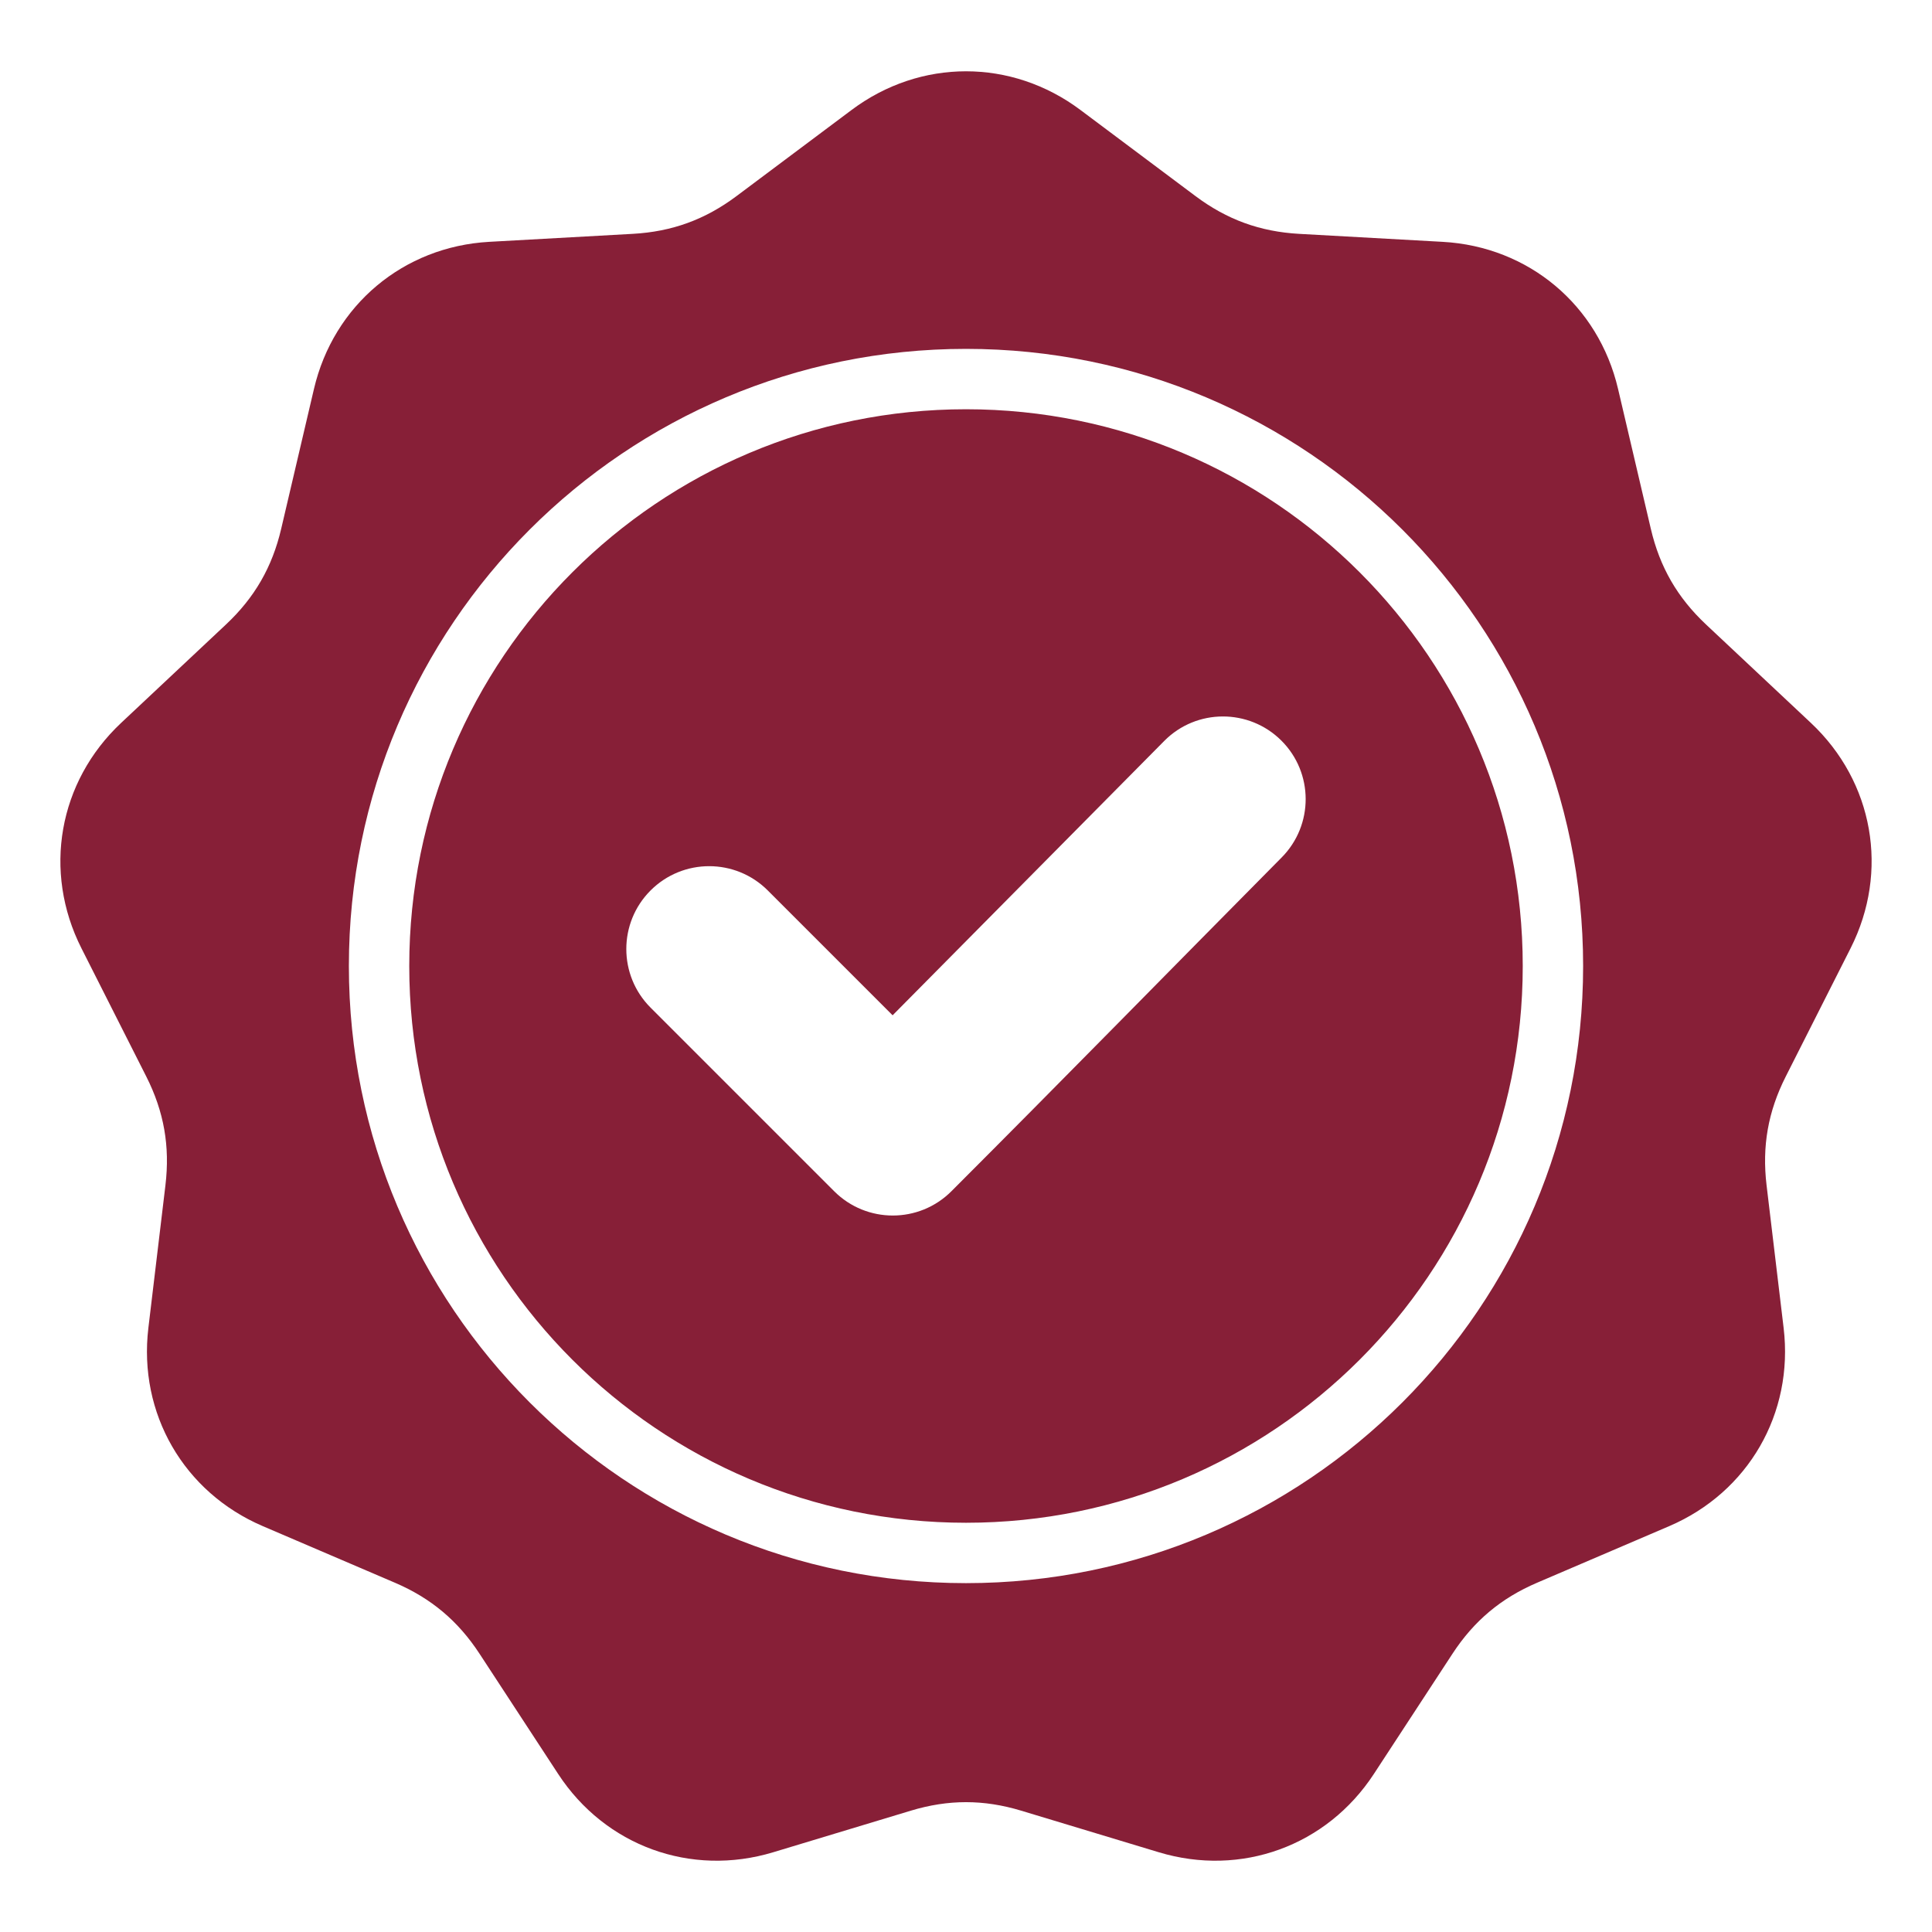 <svg width="123" height="123" viewBox="0 0 123 123" fill="none" xmlns="http://www.w3.org/2000/svg">
<path fill-rule="evenodd" clip-rule="evenodd" d="M68.785 7.001L76.109 12.483C78.112 13.982 80.22 14.75 82.718 14.889L91.852 15.397C97.321 15.701 101.764 19.428 103.013 24.762L105.1 33.669C105.67 36.105 106.792 38.048 108.616 39.76L115.287 46.021C119.281 49.77 120.288 55.48 117.817 60.369L113.69 68.534C112.561 70.766 112.172 72.976 112.468 75.46L113.554 84.544C114.204 89.983 111.305 95.005 106.27 97.161L97.86 100.763C95.56 101.748 93.841 103.19 92.472 105.284L87.465 112.94C84.467 117.524 79.018 119.508 73.774 117.923L65.017 115.277C62.623 114.553 60.379 114.553 57.984 115.277L49.227 117.923C43.983 119.508 38.534 117.524 35.536 112.94L30.529 105.284C29.16 103.19 27.441 101.748 25.141 100.763L16.731 97.161C11.696 95.004 8.796 89.983 9.446 84.543L10.532 75.46C10.829 72.975 10.44 70.766 9.311 68.533L5.184 60.369C2.713 55.48 3.72 49.77 7.714 46.021L14.384 39.76C16.209 38.048 17.33 36.105 17.901 33.669L19.988 24.762C21.237 19.428 25.679 15.701 31.148 15.396L40.282 14.888C42.781 14.75 44.889 13.982 46.892 12.483L54.216 7.001C58.601 3.718 64.4 3.718 68.785 7.001ZM56.828 64.638L48.88 56.69C46.82 54.63 43.479 54.63 41.419 56.69C39.359 58.75 39.359 62.091 41.419 64.151L53.109 75.841C55.169 77.901 58.511 77.901 60.57 75.841C67.617 68.795 74.583 61.669 81.596 54.591C83.641 52.527 83.635 49.196 81.574 47.146C79.512 45.096 76.172 45.102 74.124 47.169L56.828 64.638ZM61.5 22.211C50.651 22.211 40.828 26.609 33.718 33.719C26.608 40.829 22.211 50.651 22.211 61.5C22.211 72.35 26.608 82.172 33.718 89.282C40.828 96.392 50.651 100.79 61.5 100.79C72.349 100.79 82.172 96.392 89.282 89.282C96.392 82.172 100.789 72.35 100.789 61.5C100.789 50.651 96.392 40.829 89.282 33.719C82.172 26.609 72.349 22.211 61.5 22.211ZM86.564 36.437C80.15 30.022 71.288 26.055 61.5 26.055C51.712 26.055 42.85 30.022 36.436 36.437C30.022 42.851 26.055 51.712 26.055 61.5C26.055 71.288 30.022 80.15 36.436 86.564C42.85 92.978 51.712 96.946 61.5 96.946C71.288 96.946 80.15 92.978 86.564 86.564C92.978 80.15 96.945 71.289 96.945 61.501C96.946 51.712 92.978 42.851 86.564 36.437Z" fill="#871F37"/>
</svg>
